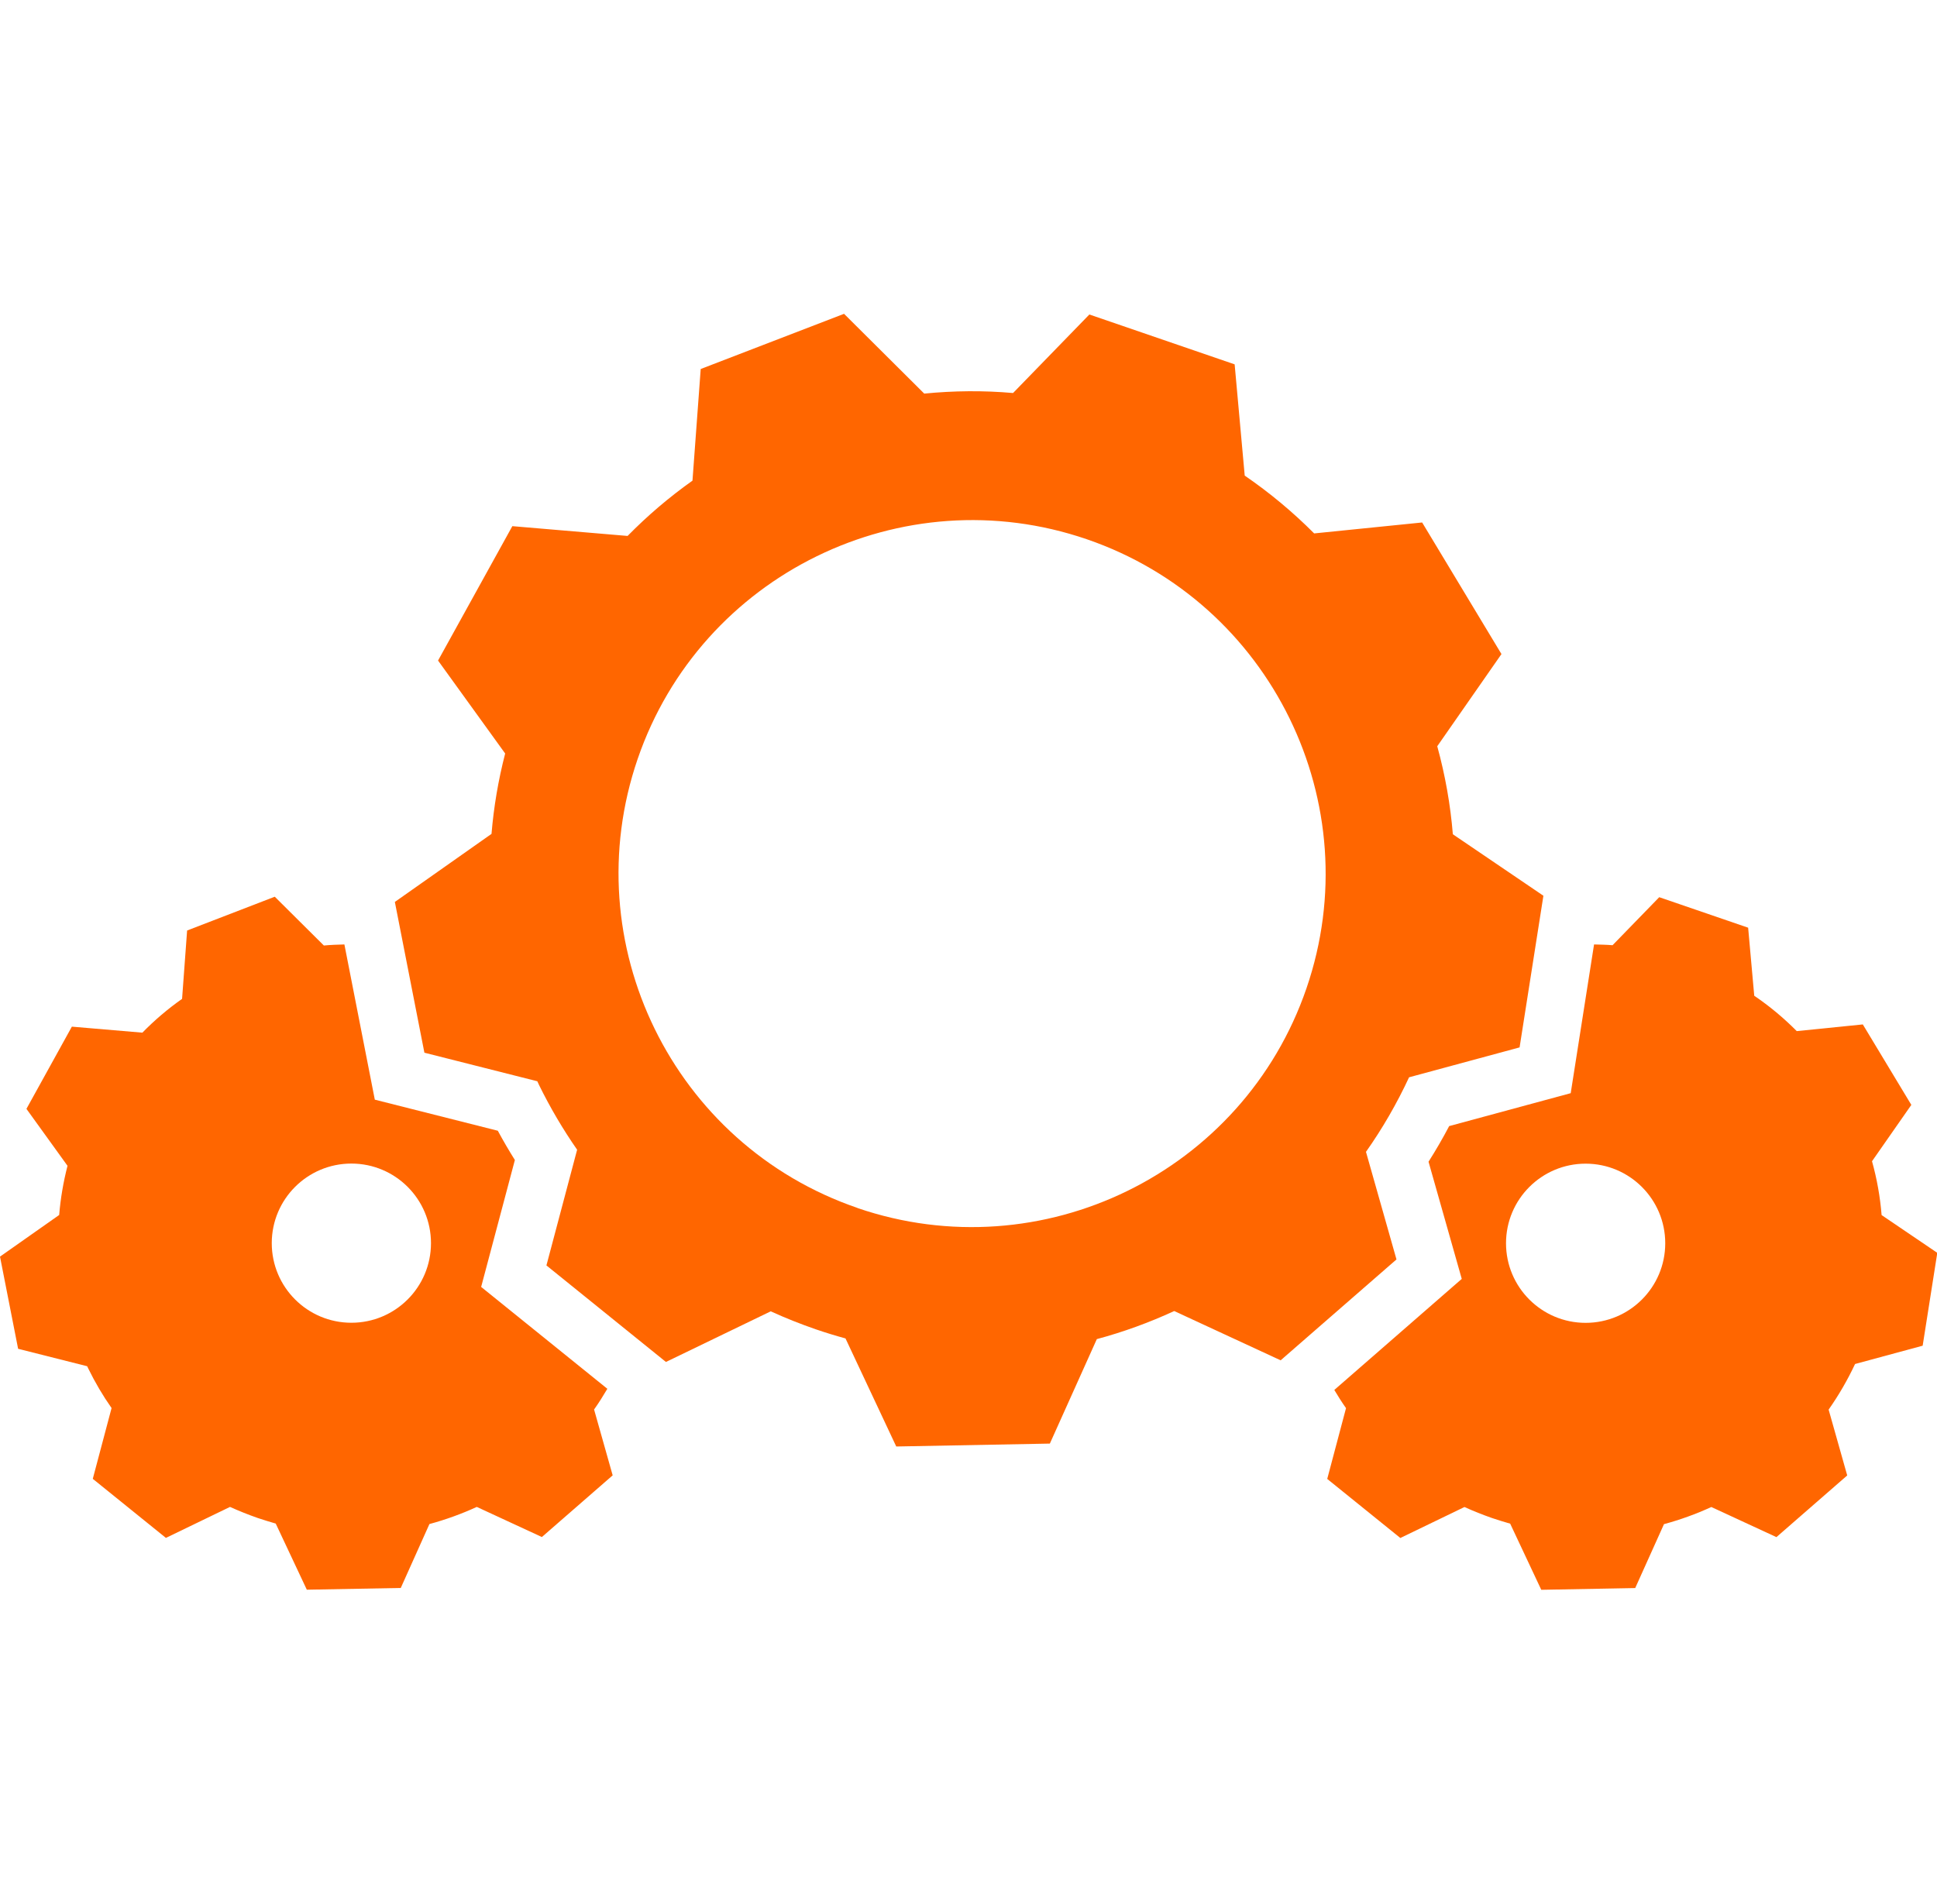 <?xml version="1.0" encoding="UTF-8"?>
<svg id="_ëîé_1" data-name="—ëîé_1" xmlns="http://www.w3.org/2000/svg" viewBox="0 0 200 196.6">
  <defs>
    <style>
      .cls-1 {
        fill: #f60;
        stroke-width: 0px;
      }
    </style>
  </defs>
  <path class="cls-1" d="m53.16,119.8c-.62-.99-1.21-2-1.76-3.02l-12.7-3.21-3.14-16.03c-.71.02-1.41.04-2.12.11l-5.07-5.04-9.05,3.49-.52,7.06c-1.48,1.04-2.85,2.21-4.1,3.49l-7.28-.62-4.69,8.49,4.24,5.88c-.43,1.68-.72,3.37-.86,5.08L0,129.78l1.87,9.52,7.13,1.8c.04.08.08.17.12.25.7,1.43,1.5,2.79,2.4,4.07l-1.94,7.31,7.55,6.1,6.62-3.2c.93.42,1.88.8,2.85,1.14.62.21,1.25.4,1.87.58l3.21,6.83,9.7-.18,2.96-6.6c1.66-.45,3.3-1.04,4.89-1.77l6.72,3.11,7.31-6.37-1.92-6.8c.49-.69.94-1.41,1.37-2.14l-13.03-10.52,3.48-13.1Zm-16.88,16.81c-4.54,0-8.22-3.68-8.22-8.22s3.68-8.22,8.22-8.22,8.22,3.68,8.22,8.22-3.68,8.22-8.22,8.22Z"/>
  <path class="cls-1" d="m194.28,125.49c-.15-1.87-.48-3.73-.99-5.56l4.06-5.82-5.01-8.31-6.82.69c-1.34-1.35-2.81-2.58-4.39-3.65l-.63-7.03-9.18-3.15-4.82,4.96c-.64-.06-1.28-.06-1.91-.08l-2.41,15.36-12.55,3.4c-.66,1.26-1.37,2.48-2.13,3.68l3.43,12.1-13.16,11.47c.38.64.78,1.27,1.21,1.88l-1.94,7.31,7.55,6.1,6.62-3.2c.92.42,1.88.8,2.85,1.14.62.21,1.25.4,1.87.58l3.21,6.83,9.7-.18,2.97-6.6c1.66-.45,3.3-1.04,4.89-1.77l6.72,3.11,7.31-6.37-1.92-6.8c1.04-1.48,1.95-3.05,2.73-4.71l6.98-1.89,1.51-9.59-5.72-3.88Zm-30.56,11.13c-4.54,0-8.22-3.68-8.22-8.22s3.68-8.22,8.22-8.22,8.22,3.68,8.22,8.22-3.68,8.22-8.22,8.22Z"/>
  <path class="cls-1" d="m156.9,108.18l2.46-15.67-9.35-6.35c-.25-3.06-.79-6.1-1.61-9.09l6.63-9.52-8.19-13.59-11.15,1.13c-2.2-2.21-4.6-4.21-7.17-5.97l-1.04-11.49-15-5.15-7.88,8.11c-3.06-.27-6.12-.24-9.17.06l-8.28-8.24-14.8,5.7-.85,11.53c-2.41,1.71-4.65,3.62-6.7,5.71l-11.9-1.01-7.67,13.88,6.93,9.6c-.71,2.74-1.18,5.52-1.41,8.3l-9.98,7.03,3.05,15.57,11.66,2.95c.06.14.13.27.19.41,1.15,2.34,2.46,4.56,3.92,6.66l-3.17,11.95,12.34,9.97,10.82-5.23c1.51.69,3.07,1.31,4.66,1.86,1.02.35,2.04.66,3.06.94l5.24,11.16,15.86-.3,4.85-10.79c2.72-.73,5.39-1.7,7.99-2.9l10.99,5.09,11.96-10.42-3.15-11.11c1.7-2.41,3.19-4.99,4.45-7.7l11.42-3.09Zm-68.37,16.57c-19.04-6.53-29.22-27.33-22.69-46.37,6.53-19.04,27.33-29.22,46.37-22.69,19.04,6.53,29.22,27.33,22.69,46.37-6.53,19.04-27.33,29.22-46.37,22.7Z"/>
</svg>